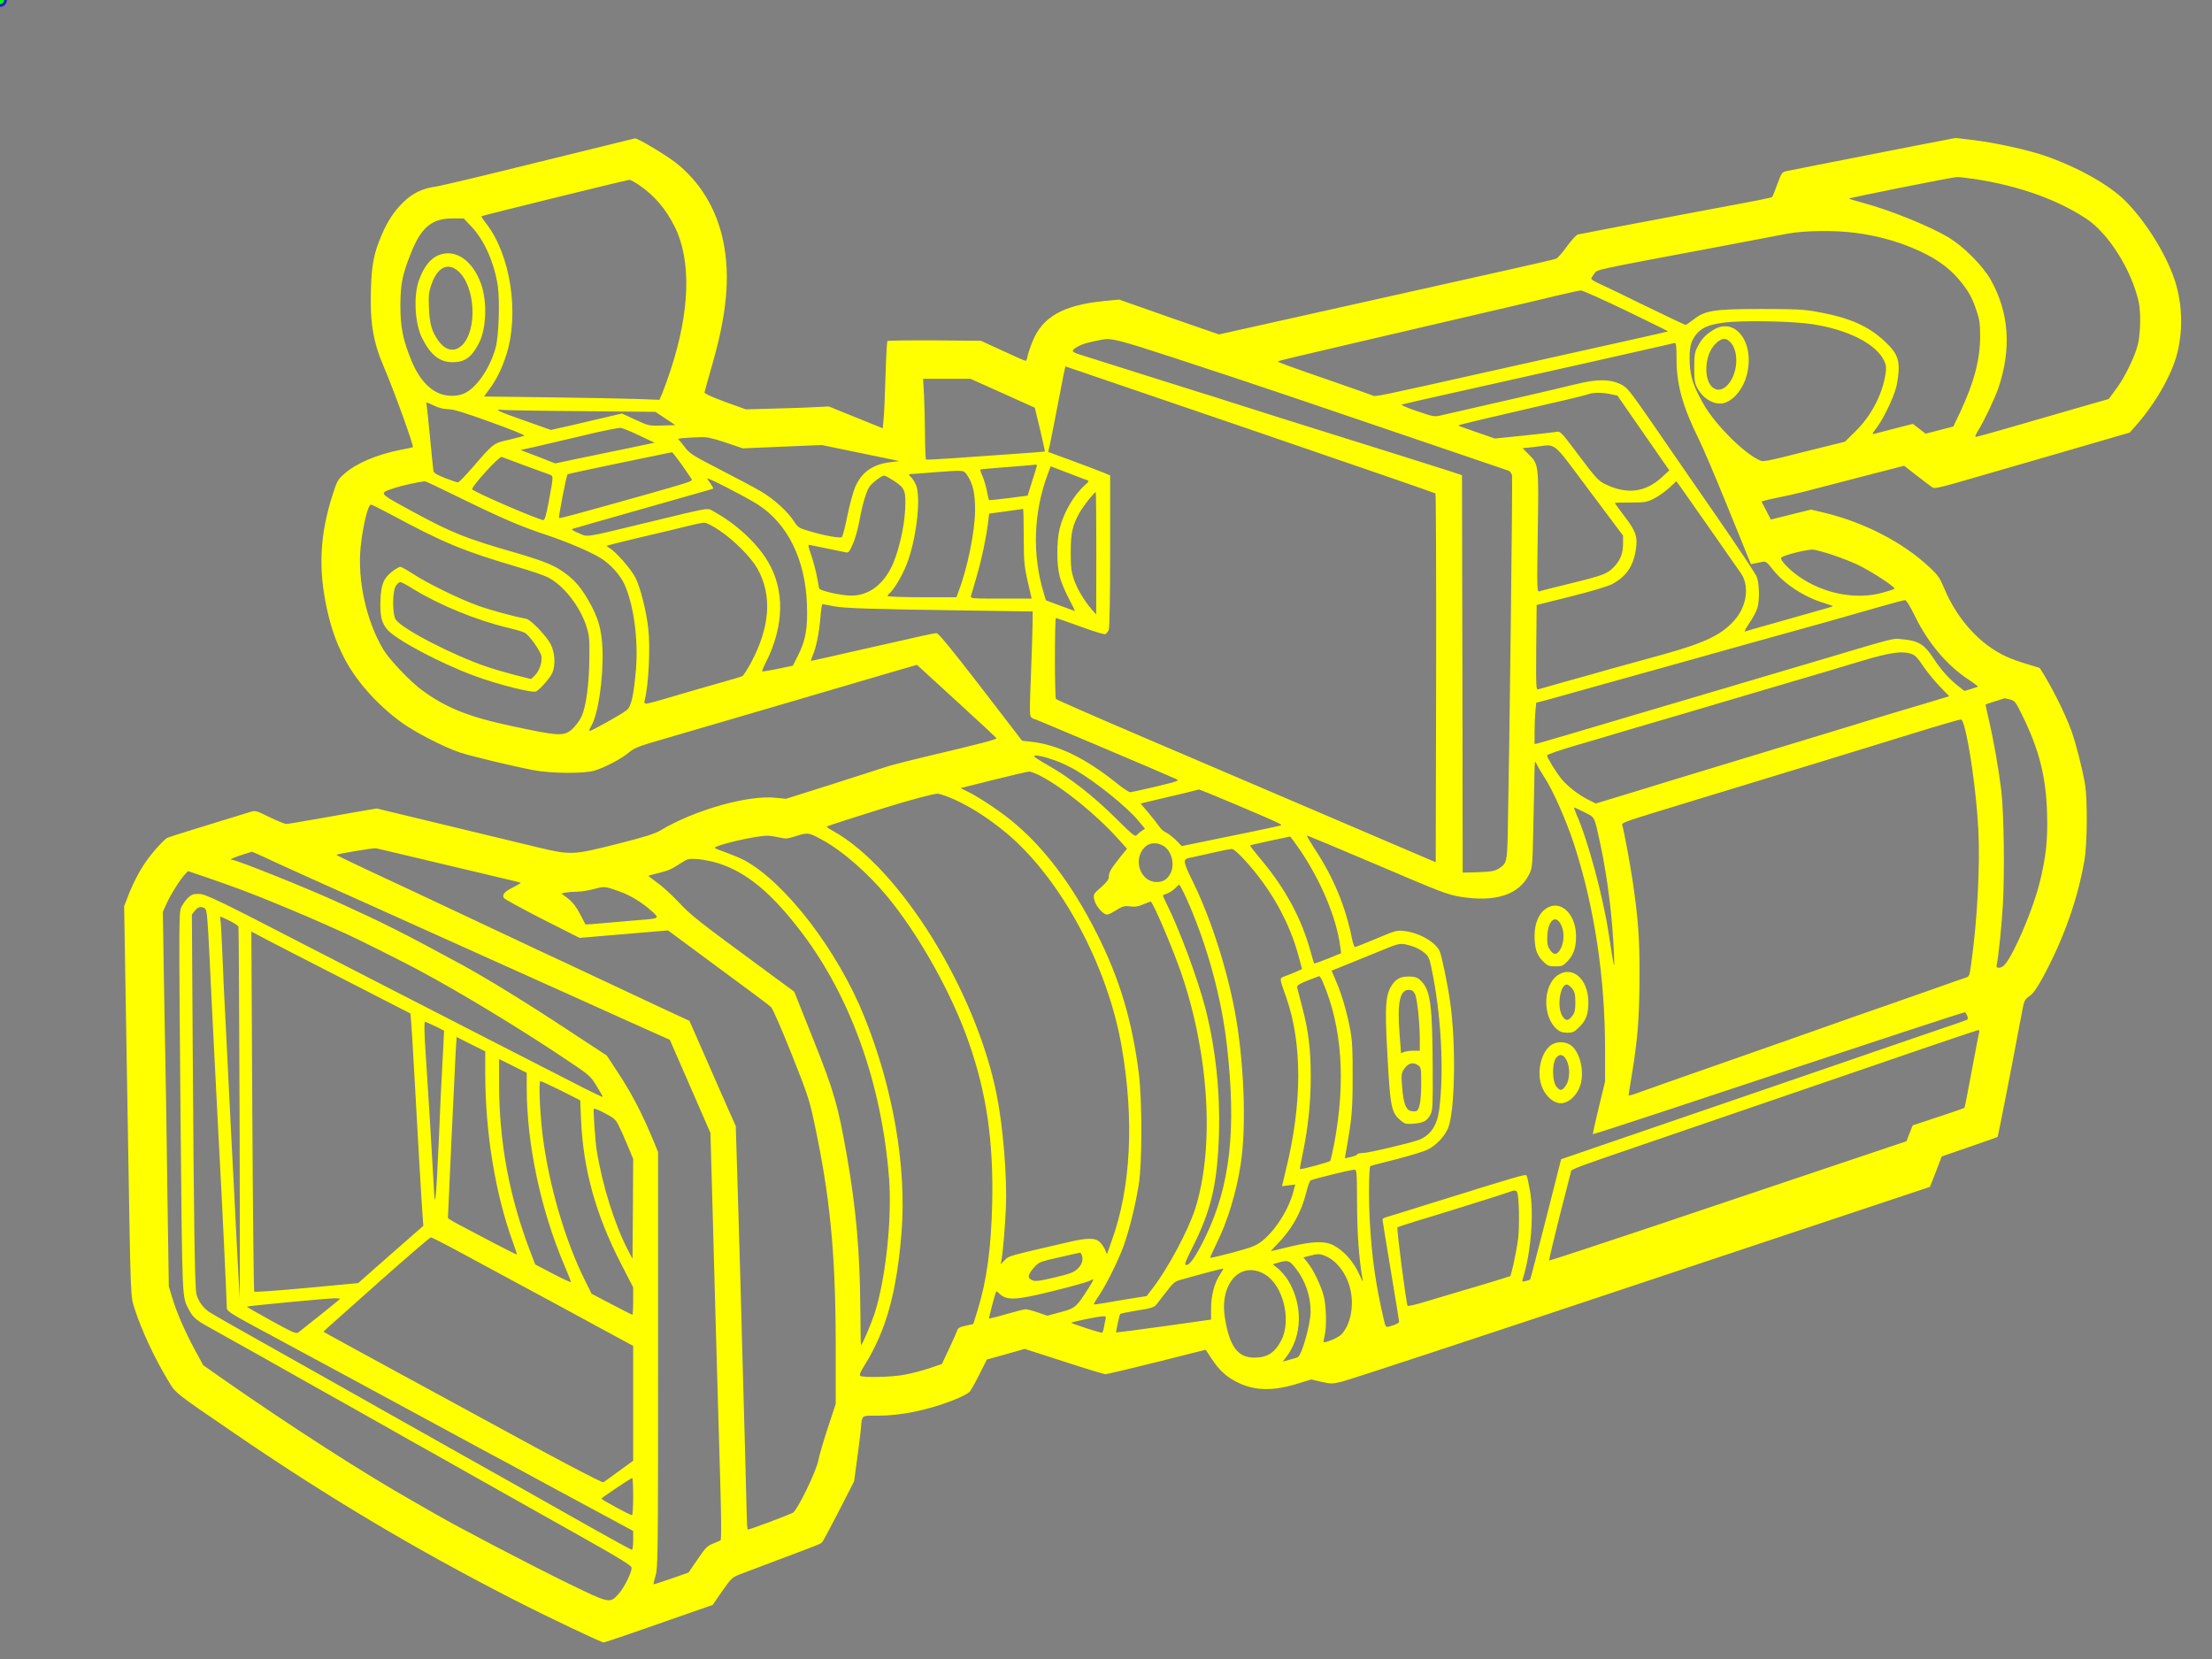 <?xml version="1.0"?><svg width="1600" height="1200" xmlns="http://www.w3.org/2000/svg" preserveAspectRatio="xMidYMid meet">
 <rect width="100%" height="100%" fill="#808080" stroke="none"/>
 <g>
  <title>Layer 1</title>
  <g transform="translate(32 28) translate(0 1200) scale(0.1 -0.1)" fill="#000000">
   <path d="m3585,11110c-374,-93 -714,-174 -755,-180c-95,-13 -167,-48 -234,-114c-65,-63 -113,-136 -155,-235c-57,-134 -72,-210 -78,-393c-8,-234 16,-380 89,-551c79,-184 225,-589 214,-592c-6,-2 -48,-11 -94,-20c-166,-33 -315,-96 -400,-171c-48,-42 -54,-52 -86,-152c-93,-290 -105,-539 -40,-832c31,-137 62,-226 119,-340c86,-171 240,-345 420,-476c101,-73 312,-181 425,-218c83,-27 383,-99 530,-127c126,-24 364,-26 441,-3c73,22 197,87 249,132c36,30 69,44 204,83c89,26 287,84 441,129c154,45 372,109 485,142c305,89 542,159 759,223l193,56l27,-24c14,-13 143,-131 286,-262c143,-130 261,-241 263,-245c3,-8 -126,-42 -483,-126c-126,-30 -257,-63 -290,-73c-33,-11 -215,-69 -405,-130l-345,-109l-70,7c-199,23 -589,-87 -835,-234c-43,-26 -113,-48 -314,-99c-320,-81 -337,-82 -572,-26c-313,75 -663,160 -916,221l-252,61l-96,-16c-52,-9 -195,-34 -318,-56c-123,-22 -231,-40 -242,-40c-10,0 -64,22 -120,49c-99,49 -102,50 -143,37c-23,-7 -163,-50 -312,-96c-148,-45 -277,-86 -286,-91c-25,-13 -116,-115 -158,-178c-47,-68 -95,-164 -128,-251l-25,-65l6,-365c3,-201 13,-768 21,-1260c21,-1253 18,-1188 50,-1290c47,-148 143,-354 242,-518c55,-91 41,-80 468,-372c677,-464 1313,-843 2030,-1210c248,-127 633,-310 651,-310c11,0 187,60 674,231l115,40l68,99c62,89 74,100 120,119c29,11 149,56 267,101c314,118 324,122 336,134c7,6 61,108 122,226l110,215l21,155c11,85 24,182 27,215c10,114 0,105 122,105c170,0 360,39 547,112c55,21 108,49 119,61c10,12 42,69 71,127l53,106l137,38l137,39l283,-91c155,-51 291,-92 301,-92c11,0 178,40 372,88l353,89l45,-68c55,-84 110,-132 191,-171c126,-60 259,-61 443,-2l85,26l72,-17c68,-15 78,-16 145,0c40,8 1015,329 2165,713l2093,697l43,110l42,110l200,69c110,38 202,70 204,72c4,3 116,579 177,906c15,82 19,88 54,113c27,19 53,56 98,138c150,278 250,561 299,842c21,123 23,433 5,550c-18,107 -65,294 -98,386c-47,131 -148,331 -229,456c-1,2 -40,14 -88,28c-48,14 -117,38 -153,55c-190,86 -355,267 -450,492c-33,79 -45,97 -112,159c-189,177 -470,321 -755,390l-98,23l-145,-36l-145,-36l-32,62c-17,33 -33,64 -35,67c-1,3 48,16 110,28c62,12 154,33 203,46c50,13 231,60 404,105l314,81l94,-73c52,-40 102,-78 111,-84c13,-9 52,-1 182,36c91,26 408,118 705,204l540,157l45,51c144,164 260,368 300,528c43,178 34,374 -27,545c-66,185 -207,407 -348,550c-119,119 -346,246 -589,330c-123,42 -357,93 -506,111l-135,16l-290,-56c-714,-140 -902,-177 -934,-184c-31,-7 -35,-12 -65,-94c-17,-47 -34,-89 -37,-92c-7,-7 -62,-18 -534,-106c-426,-80 -839,-159 -871,-166c-12,-3 -47,-41 -79,-85c-31,-44 -67,-85 -79,-90c-11,-5 -172,-42 -356,-83c-184,-41 -587,-131 -895,-200c-308,-69 -701,-157 -874,-195l-314,-70l-156,54c-86,29 -248,86 -361,126l-205,72l-115,-11c-289,-30 -437,-113 -509,-286c-18,-43 -35,-94 -38,-112c-3,-19 -10,-34 -15,-34c-5,0 -80,33 -166,73l-157,72l-334,3c-184,1 -338,-1 -342,-5c-4,-4 -10,-120 -14,-258c-4,-137 -10,-278 -14,-311l-6,-62l-195,79l-195,79l-80,-4c-44,-3 -179,-8 -300,-11l-220,-6l-150,54c-97,36 -150,60 -149,68c1,8 23,86 48,174c114,389 140,665 87,922c-48,232 -168,429 -343,566c-76,59 -275,178 -295,176c-4,-1 -314,-77 -688,-169zm10378,-125c315,-48 594,-146 808,-287c160,-105 329,-374 379,-603c16,-71 13,-223 -5,-302c-20,-87 -99,-250 -163,-333l-49,-66l-254,-73c-140,-41 -353,-102 -474,-137c-121,-35 -226,-64 -233,-64c-8,0 -2,16 15,43c43,69 118,226 147,308c97,285 79,548 -55,786c-59,103 -196,241 -307,307c-138,82 -425,198 -621,250c-51,14 -95,27 -98,29c-5,5 741,154 780,156c15,1 73,-6 130,-14zm-9657,-46c111,-77 188,-168 254,-298c122,-244 111,-613 -30,-1040c-21,-64 -48,-138 -59,-164l-21,-49l-158,6c-86,3 -372,9 -634,12l-477,6l38,52c51,67 93,153 124,252c94,297 30,717 -143,943c-23,29 -40,55 -37,57c5,5 1048,262 1068,263c9,1 42,-17 75,-40zm-1216,-298c93,-97 166,-263 191,-431c15,-108 7,-365 -16,-445c-40,-145 -132,-282 -219,-327c-53,-28 -137,-28 -197,0c-76,34 -143,114 -189,224c-65,155 -84,250 -84,408c1,154 13,219 74,373c75,192 152,257 304,257l80,0l56,-59zm10016,-46c142,-19 275,-54 397,-104c160,-65 271,-140 351,-238c64,-77 90,-123 122,-218c23,-68 27,-97 27,-190c-1,-168 -44,-331 -144,-545l-50,-105l-100,-26l-101,-26l-46,36l-46,35l-125,-32c-70,-18 -137,-35 -150,-39c-23,-6 -22,-3 13,43c49,64 120,211 142,294c9,36 17,94 18,130c1,81 -21,125 -97,197c-123,117 -262,177 -507,220c-85,15 -158,18 -390,18c-341,0 -407,-10 -490,-76c-27,-21 -53,-39 -58,-39c-5,0 -139,64 -298,141c-159,78 -310,151 -336,162c-27,12 -48,26 -48,31c1,6 11,23 23,38c25,30 -28,19 892,192c220,42 445,84 500,95c125,24 347,27 501,6zm-1664,-562c168,-81 305,-149 304,-150c-1,-1 -123,-29 -271,-62c-149,-33 -565,-126 -925,-206c-938,-210 -918,-206 -943,-195c-12,5 -134,48 -272,96c-342,118 -417,146 -412,150c4,4 154,40 622,149c105,24 336,78 515,120c179,42 411,96 515,120c105,24 264,62 355,84c91,22 174,40 185,40c11,1 158,-65 327,-146zm1348,-98c261,-40 465,-145 520,-268c14,-30 15,-48 8,-95c-24,-149 -102,-298 -217,-412l-76,-75l-250,-62c-353,-89 -340,-86 -378,-67c-115,58 -306,250 -389,391c-76,130 -102,205 -106,309c-4,107 7,156 47,205c41,49 89,70 196,85c128,18 497,12 645,-11zm-4628,-240c227,-74 620,-204 873,-290c253,-86 703,-239 1000,-340c297,-101 548,-186 558,-190c9,-4 20,-19 24,-33c5,-22 -19,-2016 -31,-2594c-5,-204 -8,-215 -66,-251c-29,-18 -53,-22 -147,-26l-113,-3l-2,1438l-3,1437l-85,28c-75,25 -433,137 -1225,385c-132,42 -301,95 -375,119c-74,24 -164,53 -200,63c-36,11 -231,73 -435,137c-203,64 -400,126 -437,138c-75,23 -76,32 -9,67c31,15 60,23 166,44c62,12 117,-2 507,-129zm3645,-12c-1,-181 44,-344 160,-578c28,-55 124,-281 214,-503l164,-403l28,6c15,3 39,8 55,11c24,5 33,-1 74,-54c81,-104 225,-199 369,-243c39,-12 69,-23 67,-24c-2,-2 -59,-19 -128,-38c-69,-20 -208,-59 -310,-88c-102,-28 -191,-54 -198,-57c-8,-3 7,25 32,62c25,36 51,85 58,109c16,55 14,172 -4,223c-8,22 -145,228 -304,457c-159,230 -366,529 -459,665c-157,226 -175,249 -219,271c-79,40 -175,40 -327,2c-68,-17 -302,-72 -519,-121c-217,-50 -420,-96 -450,-103c-54,-13 -57,-13 -180,29c-71,24 -119,44 -110,48c8,3 186,44 395,90c672,150 1488,333 1540,346c17,5 35,8 41,9c8,1 11,-35 11,-116zm-3085,-509c733,-251 1336,-459 1341,-463c4,-4 6,-606 5,-1338l-3,-1330l-145,62c-139,60 -684,293 -1990,851c-333,142 -608,263 -612,268c-10,14 -10,586 0,586c4,0 82,-28 174,-61c92,-34 174,-59 183,-56c8,4 20,18 25,32c6,16 10,238 10,571l0,545l-42,18c-24,10 -125,48 -224,85l-182,67l13,57c7,31 34,171 61,310c26,138 49,252 50,252c1,0 602,-205 1336,-456zm-1790,262l233,-105l38,-157c20,-86 36,-158 35,-160c-2,-1 -113,-10 -248,-19c-135,-9 -326,-23 -425,-30c-99,-7 -183,-11 -187,-9c-3,2 -7,79 -7,172c-1,92 -4,222 -7,290l-7,122l171,0l172,0l232,-104zm4397,-7l50,-10l147,-212c81,-117 166,-238 188,-271l41,-58l-52,-48c-121,-112 -255,-129 -412,-52c-49,24 -67,43 -189,205c-131,175 -135,179 -165,173c-18,-3 -125,-15 -238,-27l-206,-21l-119,41c-65,23 -125,44 -133,47c-8,2 -12,6 -10,8c4,4 240,60 674,160c133,30 252,60 265,65c34,13 98,13 159,0zm-8507,-84c33,-16 71,-25 101,-25c36,0 115,-24 303,-92c140,-50 251,-95 247,-99c-5,-3 -53,-16 -108,-29c-115,-25 -114,-24 -265,-199c-52,-60 -100,-110 -107,-110c-6,-1 -48,13 -93,31c-60,23 -82,37 -85,52c-2,12 -13,122 -25,246c-12,124 -23,231 -25,238c-6,16 -5,16 57,-13zm1061,-39l538,-5l72,-48l72,-48l-96,-3c-95,-3 -97,-2 -193,42l-97,45l-107,-25c-59,-14 -174,-41 -257,-60l-150,-34l-192,68c-186,65 -229,85 -160,77c17,-2 274,-7 570,-9zm423,-177l109,-51l-180,-38c-99,-21 -261,-54 -359,-74l-180,-38l-125,49l-126,48l105,23c58,13 215,50 350,82c135,33 257,57 271,55c14,-2 75,-27 135,-56zm623,-50l124,-42l286,12l285,12l281,-58l280,-58l-65,-8c-128,-16 -207,-72 -254,-179c-14,-32 -39,-124 -56,-205c-16,-81 -34,-151 -40,-157c-12,-12 -129,10 -246,45c-62,18 -73,26 -97,62c-46,74 -148,167 -242,222c-49,29 -185,101 -302,161c-193,100 -215,113 -249,159c-21,28 -42,53 -48,57c-10,7 46,12 164,16c41,2 86,-8 179,-39zm6246,-346l245,-327l0,-58c0,-71 -20,-121 -66,-169c-49,-50 -77,-61 -314,-119c-113,-28 -214,-53 -224,-57c-19,-5 -19,4 -13,422c8,493 7,496 -63,566l-47,47l86,9c166,19 118,57 396,-314zm-6563,185c35,-51 68,-98 71,-105c9,-14 -10,-20 -418,-135c-445,-125 -537,-149 -541,-145c-6,5 53,308 61,316c4,3 174,40 378,82c205,42 375,77 378,78c3,0 35,-41 71,-91zm-1137,-5c83,-30 163,-59 178,-65c32,-12 32,-3 -7,-213c-17,-90 -27,-119 -37,-117c-61,13 -486,197 -513,222c-13,13 195,242 213,235c9,-4 84,-31 166,-62zm3705,0c0,-5 -15,-55 -34,-113l-33,-105l-138,-18c-76,-10 -139,-16 -141,-14c-2,2 -9,30 -15,63c-6,32 -20,81 -31,107c-12,26 -19,49 -17,51c2,2 92,10 199,18c107,8 198,16 203,17c4,0 7,-2 7,-6zm363,-106c16,-6 13,-11 -17,-38c-79,-69 -155,-201 -182,-316c-22,-91 -21,-259 1,-343c9,-36 38,-107 65,-157c27,-51 47,-93 46,-93c-2,0 -50,18 -107,39l-104,39l-17,58c-83,276 -72,580 31,855l21,56l123,-47c67,-26 130,-50 140,-53zm-866,34c41,-60 57,-135 56,-256c-2,-153 -54,-410 -119,-582l-16,-43l-249,0c-137,0 -249,4 -249,9c0,5 8,15 17,22c30,26 92,130 122,209c65,167 101,449 72,556c-6,23 -23,53 -37,68c-24,23 -25,26 -8,27c11,0 89,6 174,13c217,16 210,17 237,-23zm-530,-40c79,-51 87,-72 80,-209c-7,-138 -54,-330 -104,-424c-72,-137 -182,-206 -312,-195c-83,7 -202,36 -206,51c-1,6 -8,43 -15,81c-7,39 -25,108 -40,153c-28,83 -28,84 -7,79c12,-2 69,-14 127,-26c58,-12 115,-24 127,-26c20,-5 27,3 51,58c16,35 37,108 47,162c20,116 50,218 73,253c18,28 89,82 107,82c7,0 39,-17 72,-39zm-989,-168c219,-139 348,-400 359,-728c6,-169 -9,-255 -64,-365l-38,-75l-109,-23c-60,-12 -111,-21 -113,-18c-2,2 10,32 27,65c132,263 138,522 14,730c-79,133 -229,272 -391,361c-50,28 -7,35 -483,-80c-468,-113 -424,-106 -495,-76c-38,15 -54,27 -45,30c8,3 206,60 440,126c552,157 574,163 579,166c2,2 -6,15 -16,31c-11,15 -23,34 -28,42c-9,15 276,-131 363,-186zm-2165,53c310,-152 454,-214 627,-271c163,-54 338,-129 410,-175c67,-43 137,-121 166,-185c68,-148 102,-402 84,-618c-16,-186 -34,-267 -66,-293c-38,-31 -264,-157 -270,-151c-3,3 1,16 9,29c52,80 92,345 85,558c-5,145 -31,234 -100,354c-55,95 -98,146 -165,196c-77,59 -151,89 -358,150c-374,108 -464,144 -764,307c-239,131 -234,124 -114,164c51,17 163,42 216,48c4,1 112,-50 240,-113zm9051,-225c109,-157 212,-305 228,-327c60,-84 46,-224 -32,-323c-91,-115 -215,-177 -520,-262c-124,-34 -301,-83 -395,-109c-93,-27 -244,-69 -335,-94c-91,-26 -173,-49 -183,-52c-16,-5 -17,12 -15,303l3,307l245,61c140,35 267,73 297,88c98,50 152,123 172,232c20,106 8,147 -76,257c-40,53 -73,98 -73,100c0,2 51,3 113,3c103,0 117,2 170,28c31,16 81,51 110,77l52,49l20,-26c11,-15 109,-155 219,-312zm-4434,-183l-1,-443l-31,35c-54,62 -106,149 -130,218c-19,57 -23,87 -23,197c0,142 12,195 66,291c26,45 104,144 115,144c2,0 4,-199 4,-442zm-5105,282c387,-208 522,-264 918,-381c93,-27 192,-61 220,-75c114,-58 233,-210 280,-359c19,-61 22,-89 20,-225c-2,-195 -24,-357 -59,-427c-14,-29 -44,-68 -66,-88c-62,-52 -96,-50 -440,24c-313,67 -474,132 -650,262c-85,64 -234,220 -276,292c-123,206 -188,502 -163,744c16,152 53,303 74,303c7,0 71,-32 142,-70zm4580,-162c1,-206 2,-215 52,-425l5,-23l-222,0c-207,0 -222,1 -217,18c3,9 21,73 41,141c37,126 68,274 83,391l8,65l120,16c66,9 122,17 125,18c3,0 5,-90 5,-201zm-2198,43c102,-68 225,-192 270,-271c110,-193 94,-425 -45,-684c-27,-50 -55,-93 -63,-97c-8,-4 -81,-26 -164,-49c-82,-23 -232,-66 -332,-96c-99,-30 -189,-54 -198,-54c-13,0 -16,6 -12,23c29,113 42,387 26,522c-15,129 -56,291 -91,363c-32,65 -146,195 -193,220c-11,6 -18,12 -15,15c3,2 115,30 250,62c135,31 286,68 335,80c50,13 102,24 117,24c17,1 59,-20 115,-58zm8043,-173c52,-17 133,-48 179,-69c99,-46 287,-168 274,-178c-4,-4 -45,-17 -89,-29c-193,-52 -425,-6 -602,118c-71,50 -135,117 -129,135c6,17 198,65 237,59c19,-3 78,-19 130,-36zm602,-446c96,-195 230,-354 389,-459c38,-25 68,-48 66,-50c-2,-1 -25,-9 -51,-17l-46,-14l-48,37c-66,53 -125,119 -177,200c-64,99 -109,127 -224,137c-75,7 -31,18 -606,-153c-474,-141 -621,-184 -905,-268c-162,-48 -360,-106 -440,-130c-399,-119 -658,-195 -682,-201l-28,-6l0,89c0,50 3,117 6,150l6,60l77,20c42,12 189,52 326,91c138,39 390,109 560,156c171,48 429,120 575,161c146,40 389,108 540,150c151,43 343,97 425,121c83,24 157,43 165,43c9,0 37,-45 72,-117zm-7827,74c77,-16 266,-22 978,-32l467,-7l-1,-86c0,-47 -6,-216 -12,-375c-10,-239 -10,-292 1,-303c7,-7 17,-13 22,-13c7,0 920,-386 1025,-434c29,-13 24,-15 -141,-55c-95,-22 -179,-41 -189,-41c-9,0 -51,27 -93,61c-230,186 -432,283 -625,304l-64,7l-299,389c-216,280 -305,388 -319,389c-21,0 -79,-13 -590,-129c-170,-39 -313,-71 -317,-71c-4,0 2,19 12,43c24,54 47,169 55,280c4,48 10,87 14,87c3,0 38,-6 76,-14zm7804,-347c23,-8 45,-31 79,-83c26,-39 79,-105 119,-147l72,-75l-192,-58c-106,-31 -271,-81 -367,-110c-96,-30 -272,-83 -390,-119c-397,-120 -913,-277 -1090,-331c-96,-30 -252,-78 -346,-106l-171,-52l-54,27c-70,35 -149,96 -193,149c-40,49 -106,156 -106,172c0,6 89,37 198,69c108,31 285,84 392,116c107,31 305,90 440,129c135,40 317,94 405,120c88,26 264,78 390,115c127,37 325,96 440,131c220,66 303,78 374,53zm712,-329c33,-9 40,-19 86,-113c123,-249 173,-447 180,-712c6,-192 -8,-318 -56,-509c-34,-132 -111,-332 -182,-472c-53,-103 -78,-134 -111,-134c-16,0 -19,5 -14,28c11,48 36,293 43,422c14,226 8,671 -11,830c-20,164 -55,363 -91,518c-14,58 -24,106 -23,106c4,3 132,44 138,45c3,0 21,-4 41,-9zm-335,-186c42,-146 90,-495 104,-757c13,-265 -8,-664 -53,-976c-11,-81 -13,-85 -42,-94c-16,-5 -98,-33 -180,-63c-83,-29 -274,-96 -425,-149c-151,-52 -324,-113 -385,-135c-60,-22 -387,-136 -725,-255c-338,-118 -639,-224 -667,-235c-29,-11 -53,-16 -53,-12c0,4 11,75 25,157c40,243 53,402 54,690c2,281 -10,436 -50,705c-19,127 -63,365 -75,402c-5,18 4,21 486,168c715,217 1134,346 1745,534c116,35 214,63 220,62c5,-1 15,-20 21,-42zm-6575,-254c42,-15 108,-46 147,-69c148,-86 370,-265 453,-364l51,-61l-23,-16c-13,-8 -29,-22 -37,-31c-12,-13 -30,2 -155,126c-158,157 -330,291 -484,378c-57,32 -103,62 -103,67c0,13 67,0 151,-30zm3546,-132c57,-87 154,-308 208,-473c147,-451 225,-962 225,-1489l0,-229l-46,-189c-25,-104 -44,-191 -43,-192c2,-2 238,75 524,169c1653,548 2167,717 2169,713c17,-19 25,-48 15,-54c-6,-3 -95,-35 -198,-69c-219,-75 -404,-138 -786,-270c-154,-53 -348,-120 -431,-148c-84,-29 -460,-158 -837,-287l-685,-235l-110,-434c-61,-238 -112,-435 -114,-436c-2,-2 -16,-7 -32,-11c-25,-6 -27,-4 -22,13c60,188 83,474 52,645c-9,51 -20,99 -24,105c-7,12 -47,0 -727,-212c-154,-48 -288,-90 -297,-92c-10,-3 -18,-10 -18,-15c0,-5 27,-171 60,-368c33,-197 60,-364 60,-370c0,-10 -29,-24 -74,-36c-23,-5 -25,-1 -40,66c-56,244 -82,429 -97,680c-10,155 -8,404 3,415c2,2 87,25 188,50c102,26 207,58 233,73c56,30 107,83 137,142c54,106 64,610 19,925c-16,114 -60,328 -74,361c-28,68 -147,137 -259,150c-51,6 -64,3 -200,-55c-79,-33 -149,-61 -155,-61c-5,0 -15,26 -21,58c-48,237 -133,443 -270,651c-33,51 -59,95 -57,97c2,2 229,-93 504,-210c459,-196 510,-216 603,-232c257,-42 427,13 501,162c23,47 24,59 30,339c4,160 7,335 8,390c2,92 3,98 15,70c7,-16 36,-65 63,-107zm-3655,22c162,-83 407,-281 564,-456l66,-73l-55,-68c-64,-81 -77,-104 -77,-137c0,-17 -16,-39 -56,-74c-54,-47 -56,-51 -50,-85c7,-38 45,-90 78,-108c16,-9 31,-4 78,25c51,32 63,35 104,30c35,-5 57,-2 97,15c28,12 52,21 54,19c27,-31 157,-337 219,-516c203,-592 242,-1266 100,-1709c-51,-157 -199,-433 -307,-572l-43,-56l-115,-18c-63,-10 -148,-25 -189,-32c-41,-7 -76,-12 -78,-10c-2,2 14,30 36,62c55,81 144,261 182,368c40,114 84,292 107,437c25,155 25,611 0,807c-48,378 -139,683 -302,1006c-181,360 -389,634 -626,825c-96,77 -250,178 -324,211c-22,10 -38,19 -35,19c3,1 111,28 240,60c129,32 243,59 254,59c10,1 45,-13 78,-29zm1421,-211c144,-61 278,-119 297,-129c35,-18 35,-18 10,-24c-48,-12 -257,-55 -478,-100l-224,-46l-43,44c-24,23 -56,48 -72,55c-15,6 -38,26 -49,44c-12,18 -47,63 -78,99l-56,66l198,47c108,25 202,48 207,50c6,2 13,4 18,4c4,1 125,-49 270,-110zm-2095,61c139,-53 293,-149 439,-272c390,-330 727,-958 827,-1543c91,-527 66,-1016 -72,-1398l-35,-99l-13,31c-7,17 -24,42 -38,56c-33,32 -86,33 -221,2c-456,-106 -436,-100 -467,-132l-30,-30l6,30c10,54 25,228 32,380c9,224 -20,583 -67,818c-150,751 -697,1633 -1179,1904c-28,15 -50,30 -50,33c0,3 62,24 138,48c75,24 207,66 292,92c149,47 339,98 370,99c8,1 39,-8 68,-19zm4612,-115c78,-39 71,-25 115,-227c52,-244 88,-528 99,-793c6,-135 4,-129 -40,155c-42,268 -150,667 -230,847c-12,29 -21,53 -18,53c2,0 36,-16 74,-35zm-5500,-207c140,-78 321,-238 454,-398c233,-281 473,-710 596,-1067c126,-361 176,-708 167,-1148c-7,-332 -40,-572 -107,-786l-30,-96l-54,-12c-42,-9 -57,-17 -62,-34c-4,-12 -30,-72 -59,-133l-52,-110l-94,-32c-52,-17 -132,-38 -178,-46c-86,-17 -297,-22 -318,-8c-9,6 -1,27 32,79c155,250 231,524 266,958c38,474 -61,1046 -270,1563c-192,476 -568,966 -864,1128c-27,15 -90,41 -139,59c-87,31 -89,32 -61,43c52,21 177,51 273,67c83,13 103,13 163,0c65,-14 72,-13 140,9c81,26 90,24 197,-36zm3444,-67c153,-227 263,-491 290,-696l7,-50l-96,-39c-53,-21 -97,-37 -99,-35c-2,2 -13,39 -25,82c-66,242 -181,456 -359,669c-46,55 -82,101 -80,103c2,2 66,16 143,33c77,16 143,30 146,31c3,0 36,-44 73,-98zm-988,30c59,-36 84,-134 50,-199c-22,-42 -53,-62 -99,-62c-119,0 -175,163 -87,252c34,34 89,38 136,9zm-5361,-96c176,-42 406,-96 510,-121c105,-25 195,-46 200,-48c6,-1 -17,-16 -49,-32c-66,-32 -87,-55 -71,-80c6,-8 131,-77 278,-152l269,-136l320,27l320,27l361,-267c199,-146 372,-275 384,-287c12,-12 76,-157 147,-336c111,-278 130,-334 161,-478c119,-550 159,-962 160,-1627l0,-430l-56,-170c-31,-93 -63,-201 -70,-240c-16,-81 -154,-364 -185,-378c-62,-28 -320,-124 -325,-121c-4,2 -7,54 -8,116c-1,62 -6,255 -11,428c-5,173 -14,513 -21,755c-6,242 -19,706 -29,1030l-18,590l-67,150c-36,83 -112,254 -167,381l-101,230l-91,42c-50,23 -226,105 -391,183c-165,77 -361,169 -435,204c-74,34 -245,114 -380,178c-656,309 -842,396 -1042,489c-120,56 -216,103 -214,105c7,7 271,51 286,47c8,-1 159,-37 335,-79zm5951,-9c187,-205 321,-445 388,-695l24,-91l-43,-19c-23,-10 -59,-25 -80,-32c-42,-16 -43,-8 9,-154c116,-333 116,-765 -3,-1248l-28,-117l48,6l48,6l-14,-52c-35,-133 -135,-288 -233,-362c-38,-29 -76,-43 -205,-78c-87,-23 -160,-40 -163,-38c-2,2 19,49 46,104c79,159 142,365 174,571c44,279 24,767 -45,1123c-63,327 -182,688 -314,950c-25,49 -45,101 -45,114c0,22 6,26 58,36c31,7 102,22 157,35c55,13 110,23 122,24c15,1 45,-24 99,-83zm-7070,13c60,-28 172,-80 249,-114c77,-35 277,-125 445,-200c168,-76 348,-157 400,-180c52,-23 232,-104 400,-180c359,-162 566,-255 745,-335c72,-32 211,-95 310,-140c99,-44 221,-99 270,-121l90,-40l147,-337l147,-337l5,-185c3,-102 8,-277 11,-390c6,-243 32,-1176 40,-1440c3,-102 10,-351 16,-554c6,-202 7,-372 2,-376c-4,-4 -29,-15 -54,-25c-41,-15 -55,-28 -113,-114l-66,-96l-123,-43c-67,-23 -125,-42 -128,-42c-4,0 2,27 12,61c18,59 19,117 19,1564l0,1502l-29,71c-89,214 -162,355 -273,522l-69,105l-262,172c-318,210 -605,386 -792,488c-432,234 -545,291 -900,453c-222,101 -723,302 -754,302c-27,0 1,15 67,36c37,12 70,22 73,23c3,1 55,-22 115,-50zm3259,-33c208,-66 391,-219 609,-508c353,-468 575,-1095 627,-1773c22,-292 -25,-732 -106,-979c-24,-73 -89,-226 -97,-226c-2,0 -4,118 -5,263c-3,414 -31,730 -98,1112c-65,366 -91,457 -242,836l-138,346l-185,136c-522,384 -558,412 -650,510c-51,54 -122,119 -157,143c-34,25 -63,47 -63,49c0,1 33,11 73,20c75,19 92,26 167,75c41,27 51,30 115,26c39,-3 106,-16 150,-30zm-3425,-201c156,-59 438,-177 590,-245c63,-29 135,-61 160,-72c67,-30 413,-203 510,-256c294,-157 723,-417 1046,-633c188,-125 193,-129 238,-202c25,-40 46,-77 46,-81c0,-4 -98,43 -217,105c-120,61 -389,199 -598,306c-732,376 -1004,515 -1300,668c-664,343 -759,389 -806,389c-40,1 -53,-4 -80,-29c-17,-16 -39,-48 -49,-70c-16,-38 -16,-118 -5,-1415c14,-1477 10,-1393 63,-1496c27,-52 52,-74 147,-126c44,-24 211,-118 370,-207c160,-90 450,-254 645,-363c195,-110 389,-219 430,-243c41,-23 131,-74 200,-112c69,-39 208,-118 310,-175c207,-117 316,-178 775,-436c241,-136 321,-185 323,-201c5,-29 -53,-146 -95,-192c-62,-69 -64,-68 -374,83c-287,141 -777,397 -945,494c-55,32 -130,75 -169,97c-351,198 -878,537 -1377,885l-138,97l-60,110c-74,138 -131,269 -164,377l-25,83l-11,730c-5,402 -12,836 -15,965c-3,129 -7,411 -11,625l-6,390l27,59c29,65 100,178 134,213l21,22l142,-48c79,-27 199,-70 268,-96zm6814,-58c147,-330 251,-709 291,-1062c69,-608 23,-1012 -155,-1380c-67,-138 -112,-205 -139,-205c-16,0 -10,17 40,118c141,279 184,464 196,827c9,308 -24,618 -96,904c-56,217 -190,581 -283,764c-16,33 -28,60 -26,61c2,2 17,8 35,15c17,7 41,23 54,37c12,13 26,24 29,24c4,0 28,-46 54,-103zm-4106,56c80,-28 162,-78 236,-143c58,-52 55,-54 -79,-64c-49,-4 -160,-14 -244,-21c-85,-8 -155,-13 -156,-12c-1,1 -14,26 -29,56c-38,74 -64,108 -109,141l-37,27l31,7c17,3 55,6 83,6c28,0 83,9 121,19c77,21 79,21 183,-16zm-2995,-125c14,-11 18,-60 32,-338c8,-179 24,-498 35,-710c11,-212 22,-432 25,-490c3,-58 10,-186 15,-285c14,-250 50,-1009 50,-1051c0,-42 -18,-31 410,-261c184,-99 445,-240 580,-313c414,-224 719,-389 855,-463c72,-38 157,-84 190,-102c33,-18 195,-106 360,-195c165,-89 355,-192 423,-228l122,-66l0,-68c0,-37 -4,-68 -9,-68c-6,0 -130,68 -278,151c-147,83 -412,232 -588,332c-176,99 -374,210 -440,247c-66,37 -277,157 -470,265c-192,109 -550,310 -795,448c-245,137 -463,261 -485,276c-46,31 -81,79 -94,130c-12,44 -19,506 -27,1771l-6,975l22,28c23,29 47,34 73,15zm178,-88c33,-17 62,-36 64,-43c2,-7 5,-619 8,-1362c2,-742 3,-1336 1,-1320c-2,17 -10,170 -19,340c-8,171 -17,351 -20,400c-3,50 -12,223 -20,385c-8,162 -17,340 -20,395c-3,55 -10,192 -15,305c-6,113 -15,291 -20,395c-5,105 -12,258 -15,340c-3,83 -8,160 -11,173c-2,12 -2,22 1,22c3,0 33,-14 66,-30zm856,-439l452,-232l5,-62c3,-34 13,-188 21,-342c26,-478 54,-956 61,-1046l6,-86l-79,-69c-44,-38 -150,-131 -236,-207l-156,-138l-373,-35c-204,-19 -375,-31 -379,-27c-4,5 -10,592 -14,1307l-7,1298l123,-65c68,-35 327,-169 576,-296zm7703,253c25,-8 62,-27 81,-44c31,-25 38,-39 52,-107c71,-331 94,-750 57,-1030c-15,-113 -60,-182 -144,-217c-51,-21 -368,-96 -408,-96c-20,0 -38,-4 -40,-9c-1,-6 -23,-14 -47,-20l-43,-9l6,36c45,253 50,311 50,552c1,193 -3,265 -17,340c-24,127 -59,250 -101,348l-34,81l112,45c61,25 172,70 246,100c140,58 141,58 230,30zm-654,-251c142,-329 170,-724 84,-1179c-12,-61 -25,-115 -28,-121c-6,-9 -213,-65 -219,-59c-2,1 8,56 22,122c38,186 56,363 56,549c0,195 -17,334 -63,505c-16,63 -32,124 -35,135c-3,17 8,25 74,52c43,17 81,31 85,32c4,1 15,-16 24,-36zm-6420,-325l66,-33l-6,-130c-4,-71 -9,-164 -11,-205c-3,-41 -12,-239 -20,-440c-9,-201 -19,-390 -24,-420c-6,-49 -8,-39 -14,80c-15,262 -47,797 -57,935c-11,153 -13,245 -5,245c2,0 34,-15 71,-32zm11170,-45c-3,-10 -17,-81 -31,-158c-56,-299 -73,-386 -76,-389c-2,-2 -87,-31 -189,-65l-185,-61l-23,-58l-22,-57l-557,-187c-307,-103 -888,-298 -1291,-434c-403,-135 -735,-244 -737,-242c-2,2 33,150 78,329l83,324l34,16c19,9 123,46 230,83c107,36 751,257 1430,490c679,234 1241,425 1248,425c8,1 11,-6 8,-16zm-10806,-299c0,-428 74,-876 201,-1222c17,-46 29,-85 27,-86c-1,-2 -70,33 -153,76c-82,43 -194,102 -247,130c-54,28 -98,54 -98,58c0,25 51,1117 56,1202l7,107l103,-52l104,-52l0,-161zm300,-102c0,-406 100,-877 269,-1277c28,-66 51,-124 51,-128c0,-5 -58,22 -129,59l-130,68l-36,95c-151,393 -225,792 -225,1211l0,180l100,-50l100,-50l0,-108zm249,-21l138,-70l6,-143c16,-359 107,-685 288,-1037l89,-173l0,-99c0,-55 -3,-99 -6,-99c-3,0 -70,34 -150,76l-145,76l-48,97c-142,284 -260,686 -305,1041c-21,168 -31,400 -17,400c6,0 73,-31 150,-69zm415,-250c13,-26 43,-91 65,-145l41,-99l-2,-361l-3,-361l-29,55c-98,186 -188,471 -230,730c-10,60 -26,292 -21,300c3,4 39,-10 80,-32c65,-34 79,-46 99,-87zm5342,-569c1,-220 13,-386 39,-542c5,-28 1,-23 -19,24c-41,95 -114,179 -190,218c-62,33 -152,30 -314,-9c-73,-18 -136,-33 -139,-33c-2,0 17,21 42,47c107,107 179,235 214,380c10,42 24,81 32,85c18,10 287,77 314,77c19,1 20,-6 21,-247zm1159,81c13,-35 17,-240 6,-333c-7,-52 -22,-134 -33,-183l-22,-87l-111,-35c-60,-18 -171,-52 -245,-73c-74,-22 -190,-57 -258,-77c-68,-21 -126,-34 -130,-31c-10,10 -81,560 -74,568c4,3 59,22 122,41c200,60 664,205 690,216c36,14 47,13 55,-6zm-7623,-444c123,-66 286,-155 363,-196c288,-155 428,-231 737,-399l128,-69l0,-415l0,-416l-102,-74c-56,-41 -107,-78 -114,-82c-6,-4 -219,106 -500,258c-269,147 -721,392 -1004,546c-283,154 -517,282 -519,284c-2,1 13,17 32,33c19,17 192,171 383,341c192,170 354,310 361,310c6,0 112,-54 235,-121zm4472,-5c13,-34 5,-66 -26,-98c-29,-29 -49,-37 -168,-66c-110,-26 -140,-30 -162,-21c-38,15 -35,40 10,91c36,41 40,43 182,75c80,18 148,34 151,34c4,1 10,-6 13,-15zm1772,-13c81,-37 153,-139 174,-249c24,-119 -4,-248 -68,-315c-22,-23 -119,-64 -128,-54c-2,1 2,23 8,47c15,66 11,216 -7,285c-20,76 -74,189 -115,240l-32,40l44,11c61,17 78,16 124,-5zm-227,-81c72,-90 111,-203 111,-317c0,-90 -62,-310 -92,-329c-5,-4 -32,-12 -60,-19l-49,-14l26,35c115,150 120,373 14,550c-19,31 -52,70 -73,87l-40,32l40,12c69,20 80,17 123,-37zm-543,-47c-41,-59 -66,-153 -66,-247l0,-81l-341,-48c-188,-26 -343,-46 -345,-45c-4,4 23,128 29,134c3,3 58,14 123,25c98,15 122,23 137,41c10,13 43,56 74,95c45,60 63,75 97,84c157,45 312,85 314,83c2,-1 -8,-20 -22,-41zm320,1c134,-76 198,-330 122,-479c-47,-90 -101,-125 -196,-125c-119,0 -179,81 -212,288c-40,247 112,415 286,316zm-1272,-101c-89,-140 -95,-145 -202,-174l-97,-26l-69,24c-38,13 -77,23 -87,23c-9,0 -72,-16 -139,-35c-67,-20 -124,-34 -126,-32c-3,3 46,187 52,196c2,2 10,-4 19,-13c56,-55 117,-53 398,17c125,31 240,63 255,71c15,8 29,13 30,11c2,-2 -13,-30 -34,-62zm-5414,-77c0,-2 -64,-55 -142,-117c-79,-62 -150,-119 -160,-127c-14,-12 -38,-2 -196,85c-99,54 -178,100 -176,102c5,5 565,58 632,60c23,0 42,-1 42,-3zm5537,-148c-3,-13 -9,-40 -12,-60c-4,-21 -10,-38 -14,-38c-15,-1 -221,66 -221,72c0,6 186,45 229,47c19,1 22,-3 18,-21zm-3417,-1283c0,-77 -4,-135 -9,-135c-13,0 -221,113 -221,120c1,6 212,148 223,149c4,1 7,-60 7,-134z" fill="#ffff00"/>
   <path d="m2869,10440c-70,-21 -123,-85 -160,-191c-39,-114 -28,-310 24,-414c61,-122 127,-175 221,-175c89,0 138,36 191,139c54,107 60,304 13,432c-59,160 -175,244 -289,209zm125,-121c124,-108 141,-424 29,-535c-55,-55 -120,-42 -174,34c-46,66 -62,120 -66,232c-4,90 -2,115 17,170c42,126 119,165 194,99z" fill="#ffff00"/>
   <path d="m12069,9891c-55,-35 -81,-63 -111,-121c-20,-39 -23,-59 -23,-150c0,-89 3,-111 22,-146c45,-85 136,-132 204,-106c68,26 130,106 154,199c61,235 -85,428 -246,324zm126,-85c66,-66 56,-231 -19,-311c-80,-85 -168,-1 -152,147c7,69 34,126 76,162c39,32 64,33 95,2z" fill="#ffff00"/>
   <path d="m2519,8148c-64,-50 -83,-95 -87,-209c-4,-113 7,-161 48,-211c60,-73 377,-242 630,-336c170,-63 422,-127 448,-113c30,16 103,100 118,136c23,56 18,143 -12,204c-30,59 -144,179 -177,185c-96,18 -261,63 -352,96c-134,48 -362,160 -468,229c-43,28 -84,51 -92,51c-7,0 -33,-15 -56,-32zm153,-130c183,-113 458,-226 683,-279c55,-13 110,-29 123,-37c35,-23 111,-130 118,-168c8,-43 -16,-111 -51,-144l-24,-22l-118,30c-65,17 -154,43 -198,58c-244,82 -615,273 -662,342c-26,39 -26,205 1,245c10,15 24,27 31,27c8,0 51,-23 97,-52z" fill="#ffff00"/>
   <path d="m10885,5720c-64,-27 -104,-105 -105,-205c0,-95 15,-142 60,-187c34,-34 43,-38 90,-38c48,0 56,3 89,38c43,45 61,97 61,179c0,150 -96,255 -195,213zm87,-130c24,-47 23,-121 -2,-170c-25,-50 -53,-52 -81,-7c-16,26 -19,45 -17,98c6,114 61,158 100,79z" fill="#ffff00"/>
   <path d="m10949,5227c-109,-72 -114,-302 -7,-392c22,-19 41,-25 75,-25c40,0 51,5 88,43c49,48 65,95 64,182c-2,164 -115,262 -220,192zm105,-100c17,-23 21,-43 21,-97c0,-54 -4,-74 -21,-97c-30,-40 -50,-40 -74,-1c-41,68 -14,236 37,226c9,-2 25,-16 37,-31z" fill="#ffff00"/>
   <path d="m10892,4715c-72,-61 -99,-207 -55,-305c28,-65 83,-110 133,-110c50,0 105,45 133,109c42,95 14,248 -55,306c-42,35 -115,35 -156,0zm120,-105c26,-52 24,-138 -5,-181c-28,-41 -43,-43 -71,-6c-28,38 -30,159 -3,201c25,37 57,32 79,-14z" fill="#ffff00"/>
   <path d="m9813,5209c-18,-5 -43,-24 -56,-42c-55,-73 -62,-150 -42,-507c21,-391 28,-427 97,-485c29,-25 38,-27 93,-23c73,6 99,21 123,68c15,31 17,68 15,350c-2,426 -16,541 -77,607c-25,28 -41,36 -76,39c-25,2 -59,-1 -77,-7zm102,-119c16,-31 35,-211 35,-337l0,-73l-44,0c-25,0 -55,-4 -69,-9l-23,-9l-11,146c-17,221 3,312 67,312c23,0 33,-7 45,-30zm23,-516c21,-14 22,-23 22,-132c0,-124 -12,-190 -36,-199c-8,-3 -26,-2 -40,1c-35,9 -53,57 -62,172c-7,82 -5,100 9,124c31,49 68,62 107,34z" fill="#ffff00"/>
  </g>
  <g id="selectorGroup0">
   <path stroke-dasharray="5,5" stroke="#22c" fill="none" id="selectedBox0"/>
   <line stroke="#22c" id="selectorGrip_rotateconnector_0"/>
   <circle r="4" stroke-width="2" stroke="#22c" fill="lime" id="selectorGrip_rotate_0"/>
   <circle r="4" stroke-width="2" pointer-events="all" fill="#22c" style="cursor: nw-resize;" display="none" id="selectorGrip_resize_nw_0"/>
   <circle r="4" stroke-width="2" pointer-events="all" fill="#22c" style="cursor: n-resize;" display="none" id="selectorGrip_resize_n_0"/>
   <circle r="4" stroke-width="2" pointer-events="all" fill="#22c" style="cursor: ne-resize;" display="none" id="selectorGrip_resize_ne_0"/>
   <circle r="4" stroke-width="2" pointer-events="all" fill="#22c" style="cursor: e-resize;" display="none" id="selectorGrip_resize_e_0"/>
   <circle r="4" stroke-width="2" pointer-events="all" fill="#22c" style="cursor: se-resize;" display="none" id="selectorGrip_resize_se_0"/>
   <circle r="4" stroke-width="2" pointer-events="all" fill="#22c" style="cursor: s-resize;" display="none" id="selectorGrip_resize_s_0"/>
   <circle r="4" stroke-width="2" pointer-events="all" fill="#22c" style="cursor: sw-resize;" display="none" id="selectorGrip_resize_sw_0"/>
   <circle r="4" stroke-width="2" pointer-events="all" fill="#22c" style="cursor: w-resize;" display="none" id="selectorGrip_resize_w_0"/>
  </g>
 </g>
</svg>